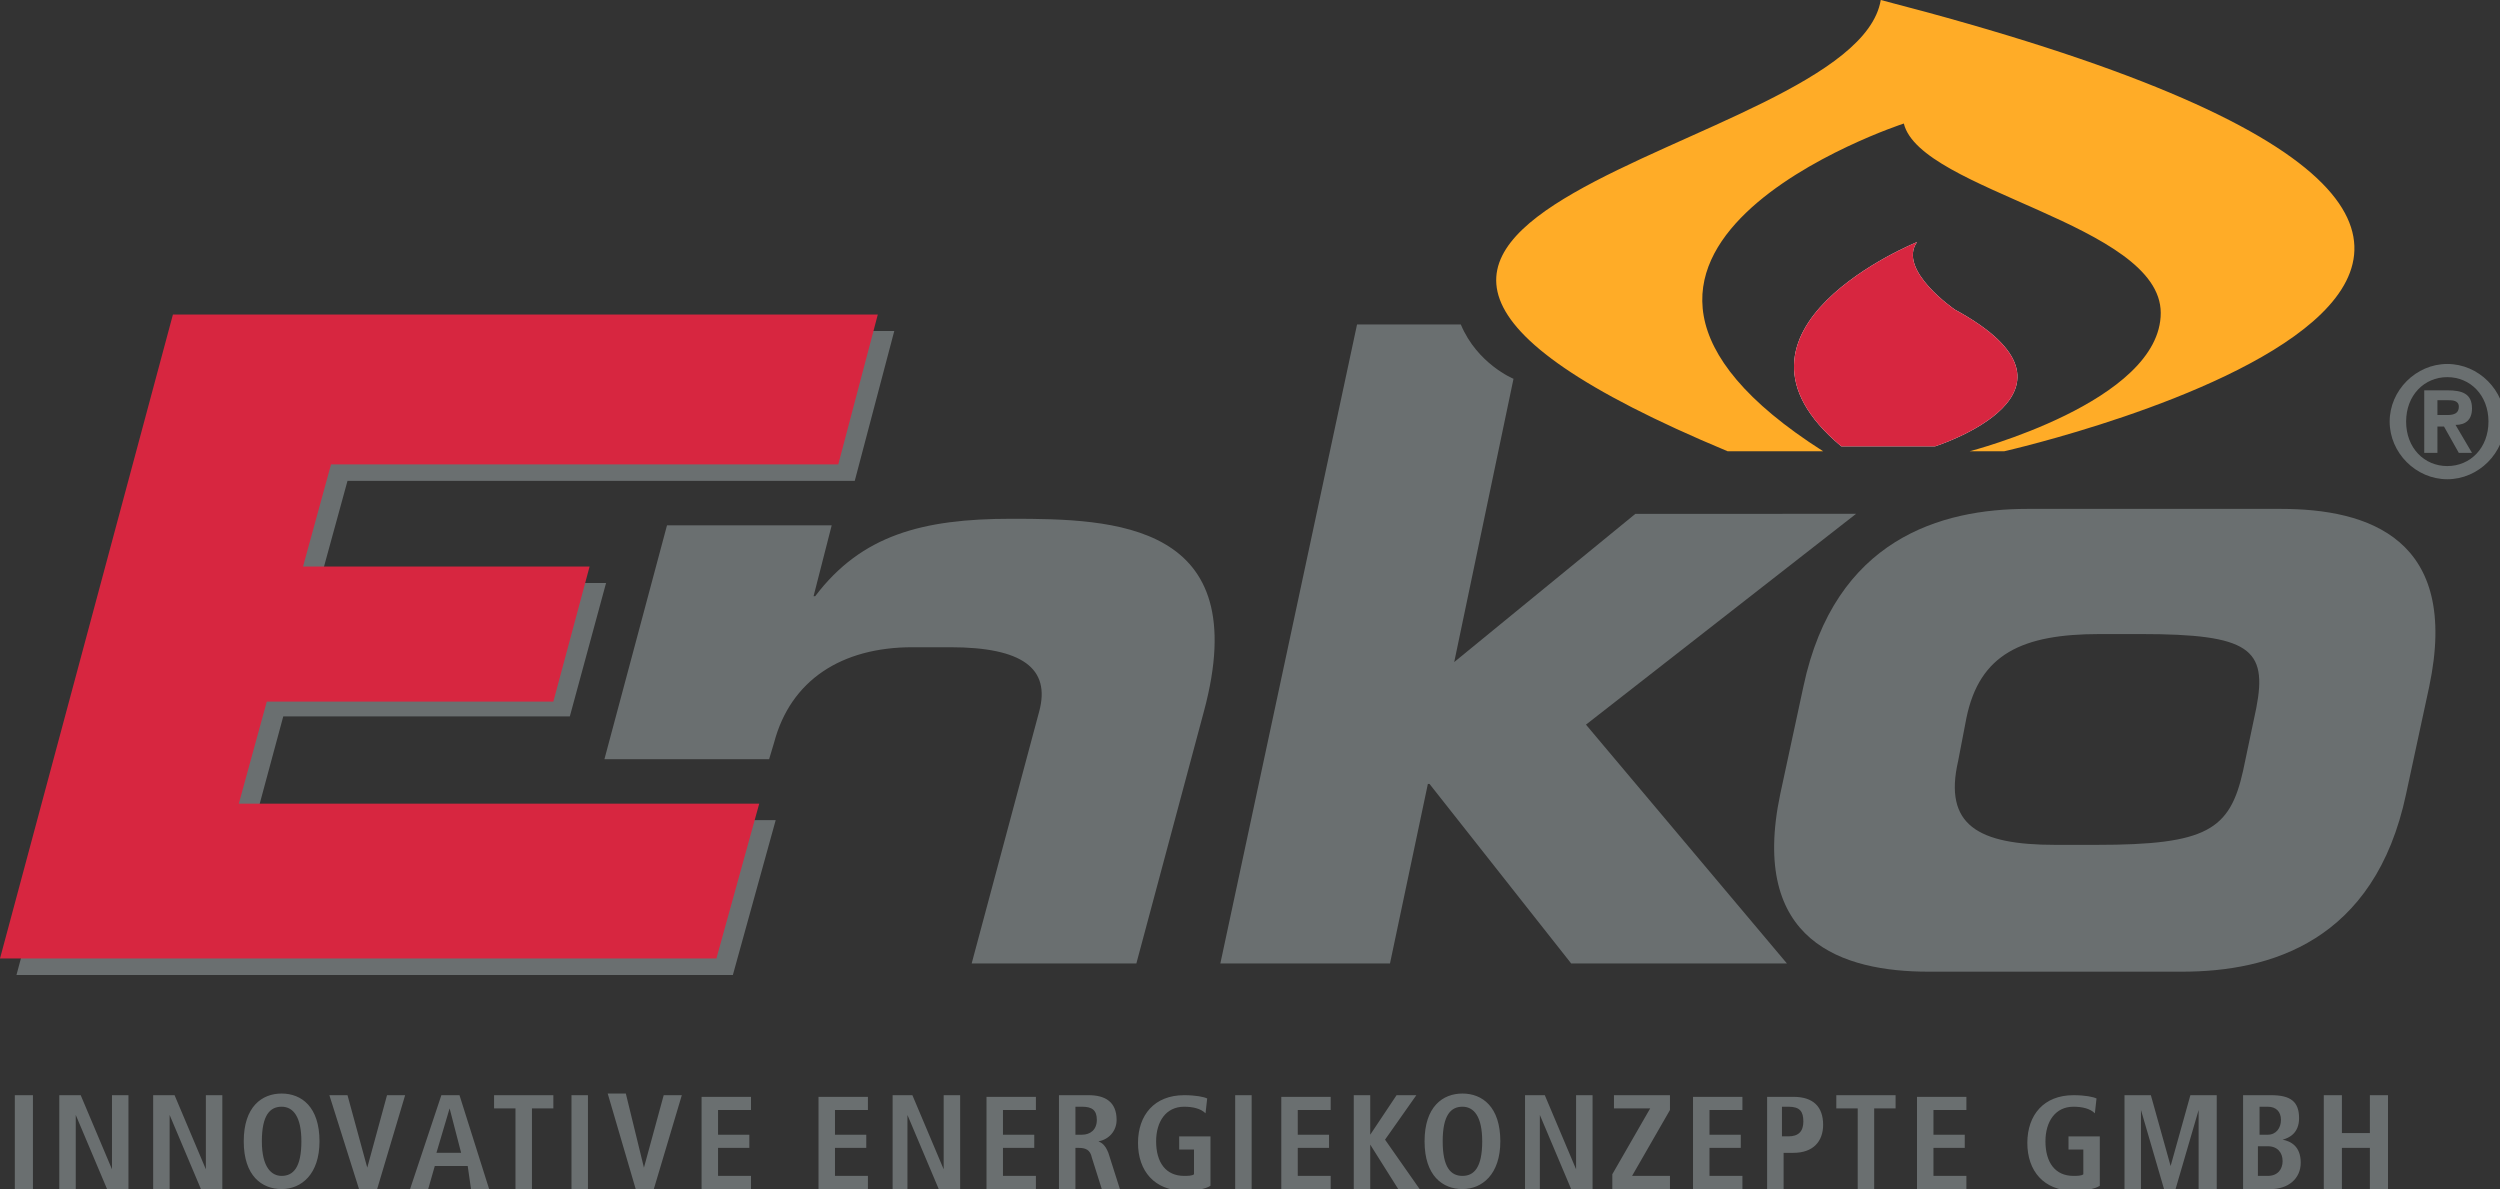 <?xml version="1.0" encoding="utf-8"?>
<!-- Generator: Adobe Illustrator 26.0.0, SVG Export Plug-In . SVG Version: 6.00 Build 0)  -->
<svg version="1.1" id="Ebene_1" xmlns="http://www.w3.org/2000/svg" xmlns:xlink="http://www.w3.org/1999/xlink" x="0px" y="0px"
	 viewBox="0 0 151.8 72.2" style="enable-background:new 0 0 151.8 72.2;" xml:space="preserve">
<rect x="0" y="0" width="151.8" height="72.2" fill="#333333" stroke="none"/>
<style type="text/css">
	.st0{fill:#6A6F70;}
	.st1{fill:#FFFFFF;}
	.st2{fill:#FFAC27;}
	.st3{fill:#D72640;}
</style>
<g>
	<polygon class="st0" points="1,59.2 44.5,59.2 47.1,49.8 15.5,49.8 17.2,43.5 34.6,43.5 36.8,35.4 19.4,35.4 21.1,29.2 51.9,29.2 
		54.3,20.1 11.5,20.1 	"/>
</g>
<path class="st0" d="M36.7,46.1h10l0.3-1c1-3.8,4.1-5.8,8.4-5.8h2.3c4.4,0,6.1,1.3,5.4,3.9L59,58.5h10l4.1-15.3
	c3.1-11.5-5.5-11.7-11.7-11.7c-5.4,0-9.1,1-11.9,4.7h-0.1l1.1-4.3h-10L36.7,46.1z"/>
<path class="st1" d="M117.5,27.1c0,0,10.4-3.3,1.2-8.3c0,0-3.5-2.4-2.3-4.1c0,0-13.1,5.3-4.6,12.4H117.5z"/>
<path class="st2" d="M104.9,27.4C69.2,12.5,112.6,9.6,114.2,0c60,15.5,7.5,27.4,7.5,27.4h-2.1c0,0,11.6-3,11.6-8.4
	c0-5.4-14.6-7.4-15.6-11.5c0,0-23.9,7.8-4.9,19.9H104.9z"/>
<path class="st3" d="M117.5,27.1c0,0,10.4-3.3,1.2-8.3c0,0-3.5-2.4-2.3-4.1c0,0-13.1,5.3-4.6,12.4H117.5z"/>
<g>
	<polygon class="st3" points="0,58.2 43.5,58.2 46.1,48.8 14.5,48.8 16.2,42.6 33.6,42.6 35.8,34.4 18.4,34.4 20.1,28.2 50.9,28.2 
		53.3,19.1 10.5,19.1 	"/>
</g>
<path class="st0" d="M141.1,72.2h1.1v-2.5h1.7v2.5h1.1v-5.7h-1.1v2.3h-1.7v-2.3h-1.1V72.2z M136.2,72.2h1.7c1,0,1.8-0.6,1.8-1.6
	c0-1-0.6-1.3-1.1-1.4v0c0.4-0.1,1-0.4,1-1.3c0-1-0.5-1.4-1.7-1.4h-1.7L136.2,72.2z M137.2,69.6h0.5c0.6,0,0.9,0.4,0.9,0.9
	c0,0.5-0.3,0.9-0.9,0.9h-0.6V69.6z M137.2,67.2h0.5c0.5,0,0.8,0.3,0.8,0.8c0,0.5-0.3,0.9-0.8,0.9h-0.5V67.2z M133.6,72.2h1v-5.7H133
	l-1.2,4.3h0l-1.2-4.3H129v5.7h1v-4.8h0l1.4,4.8h0.7l1.4-4.8h0V72.2z M125.6,69.8h0.9v1.5c-0.1,0.1-0.4,0.1-0.6,0.1
	c-1.1,0-1.7-0.8-1.7-2.1c0-1.2,0.6-2.1,1.7-2.1c0.5,0,1,0.1,1.3,0.4l0.1-0.9c-0.2-0.1-0.7-0.2-1.4-0.2c-1.8,0-2.8,1.2-2.8,2.9
	c0,1.7,1,2.9,2.8,2.9c0.7,0,1.3-0.1,1.6-0.3v-3h-1.9V69.8z M116.3,72.2h3.1v-0.8h-2v-1.7h1.9v-0.8h-1.9v-1.5h2v-0.8h-3V72.2z
	 M112.7,72.2h1.1v-4.9h1.3v-0.8h-3.6v0.8h1.3V72.2z M107.2,72.2h1.1v-2.2h0.6c1.2,0,1.8-0.7,1.8-1.7c0-1.1-0.6-1.7-1.8-1.7h-1.6
	V72.2z M108.2,69.1v-1.9h0.4c0.7,0,0.9,0.3,0.9,0.9c0,0.6-0.3,0.9-0.9,0.9H108.2z M102.7,72.2h3.1v-0.8h-2v-1.7h1.9v-0.8h-1.9v-1.5
	h2v-0.8h-3V72.2z M97.9,72.2h3.5v-0.8h-2.3l2.3-4v-0.9H98v0.8h2.2l-2.3,4V72.2z M92.5,72.2h1v-4.5h0l1.9,4.5h1.3v-5.7h-1v4.5h0
	l-1.9-4.5h-1.2V72.2z M86.5,69.3c0,2.1,1.1,2.9,2.3,2.9c1.2,0,2.3-0.9,2.3-2.9c0-2.1-1.1-2.9-2.3-2.9C87.6,66.4,86.5,67.2,86.5,69.3
	z M87.6,69.3c0-1.6,0.5-2.1,1.2-2.1c0.7,0,1.2,0.6,1.2,2.1c0,1.6-0.5,2.1-1.2,2.1C88.1,71.4,87.6,70.9,87.6,69.3z M82.2,72.2h1v-2.7
	h0l1.7,2.7h1.3l-2.1-3l1.9-2.7h-1.2l-1.6,2.4h0v-2.4h-1V72.2z M77.7,72.2h3.1v-0.8h-2v-1.7h1.9v-0.8h-1.9v-1.5h2v-0.8h-3V72.2z
	 M75,72.2h1v-5.7H75L75,72.2z M71.6,69.8h0.9v1.5c-0.1,0.1-0.4,0.1-0.6,0.1c-1.1,0-1.7-0.8-1.7-2.1c0-1.2,0.6-2.1,1.7-2.1
	c0.5,0,1,0.1,1.3,0.4l0.1-0.9c-0.2-0.1-0.7-0.2-1.4-0.2c-1.8,0-2.8,1.2-2.8,2.9c0,1.7,1,2.9,2.8,2.9c0.7,0,1.3-0.1,1.6-0.3v-3h-1.9
	V69.8z M65.3,68.9v-1.7h0.4c0.6,0,0.9,0.2,0.9,0.8c0,0.6-0.4,0.9-0.9,0.9H65.3z M64.3,72.2h1v-2.5h0.2c0.4,0,0.7,0.1,0.8,0.6
	l0.6,1.9H68L67.3,70c-0.2-0.5-0.4-0.6-0.6-0.7v0c0.6-0.1,1.1-0.6,1.1-1.3c0-1.1-0.7-1.5-1.7-1.5h-1.8V72.2z M59.8,72.2h3.1v-0.8h-2
	v-1.7h1.9v-0.8h-1.9v-1.5h2v-0.8h-3V72.2z M54.1,72.2h1v-4.5h0l1.9,4.5h1.3v-5.7h-1v4.5h0l-1.9-4.5h-1.2V72.2z M49.6,72.2h3.1v-0.8
	h-2v-1.7h1.9v-0.8h-1.9v-1.5h2v-0.8h-3V72.2z M42.5,72.2h3.1v-0.8h-2v-1.7h1.9v-0.8h-1.9v-1.5h2v-0.8h-3V72.2z M38.6,72.2h1.1
	l1.7-5.7h-1.1l-1.2,4.4h0L38,66.4h-1.1L38.6,72.2z M34.7,72.2h1v-5.7h-1V72.2z M31.2,72.2h1.1v-4.9h1.3v-0.8h-3.6v0.8h1.3V72.2z
	 M28.6,72.2h1.1l-1.8-5.7h-1.1l-1.9,5.7h1.1l0.4-1.4h2L28.6,72.2z M26.5,70l0.8-2.7h0L28,70H26.5z M21.8,72.2h1.1l1.7-5.7h-1.1
	l-1.2,4.4h0l-1.2-4.4h-1.1L21.8,72.2z M14.8,69.3c0,2.1,1.1,2.9,2.3,2.9c1.2,0,2.3-0.9,2.3-2.9c0-2.1-1.1-2.9-2.3-2.9
	C15.9,66.4,14.8,67.2,14.8,69.3z M15.9,69.3c0-1.6,0.5-2.1,1.2-2.1c0.7,0,1.2,0.6,1.2,2.1c0,1.6-0.5,2.1-1.2,2.1
	C16.5,71.4,15.9,70.9,15.9,69.3z M9.3,72.2h1v-4.5h0l1.9,4.5h1.3v-5.7h-1v4.5h0l-1.9-4.5H9.3V72.2z M3.6,72.2h1v-4.5h0l1.9,4.5h1.3
	v-5.7h-1v4.5h0l-1.9-4.5H3.6V72.2z M0.9,72.2H2v-5.7H0.9V72.2z"/>
<path class="st0" d="M74.1,58.5h10.3l2.3-10.9h0.1l8.6,10.9h13.1L96.3,44l16.4-12.8H99.3l-11,9h0l3.6-17.2c0,0-2.2-0.9-3.2-3.3
	c-1.2,0-6.3,0-6.3,0L74.1,58.5z"/>
<path class="st0" d="M136.2,46.8c-0.8,3.6-2.2,4.5-8.9,4.5h-2.5c-4.7,0-6.8-1.2-5.9-5.1l0.5-2.6c0.8-3.9,3.4-5.1,8.1-5.1h2.5
	c6.6,0,7.7,0.9,7,4.5L136.2,46.8z M146.1,48.2l1.4-6.5c1.9-9-3.7-10.8-9-10.8h-15.4c-5.2,0-11.7,1.8-13.6,10.8l-1.4,6.5
	c-1.9,9,3.8,10.8,9,10.8h15.4C137.8,59,144.2,57.2,146.1,48.2z"/>
<path class="st0" d="M148,25.2v-0.9h0.6c0.3,0,0.7,0,0.7,0.4c0,0.4-0.3,0.5-0.7,0.5H148z M147.2,27.5h0.8v-1.6h0.4l0.9,1.6h0.8
	l-1-1.7c0.6,0,1-0.3,1-1c0-0.9-0.6-1.1-1.5-1.1h-1.4V27.5z M146.1,25.6c0-1.6,1.1-2.7,2.5-2.7c1.4,0,2.5,1.1,2.5,2.7
	c0,1.6-1.1,2.7-2.5,2.7C147.2,28.3,146.1,27.2,146.1,25.6z M145.1,25.6c0,1.9,1.6,3.5,3.5,3.5c1.9,0,3.5-1.6,3.5-3.5
	c0-1.9-1.6-3.5-3.5-3.5C146.7,22.1,145.1,23.7,145.1,25.6z"/>
</svg>
